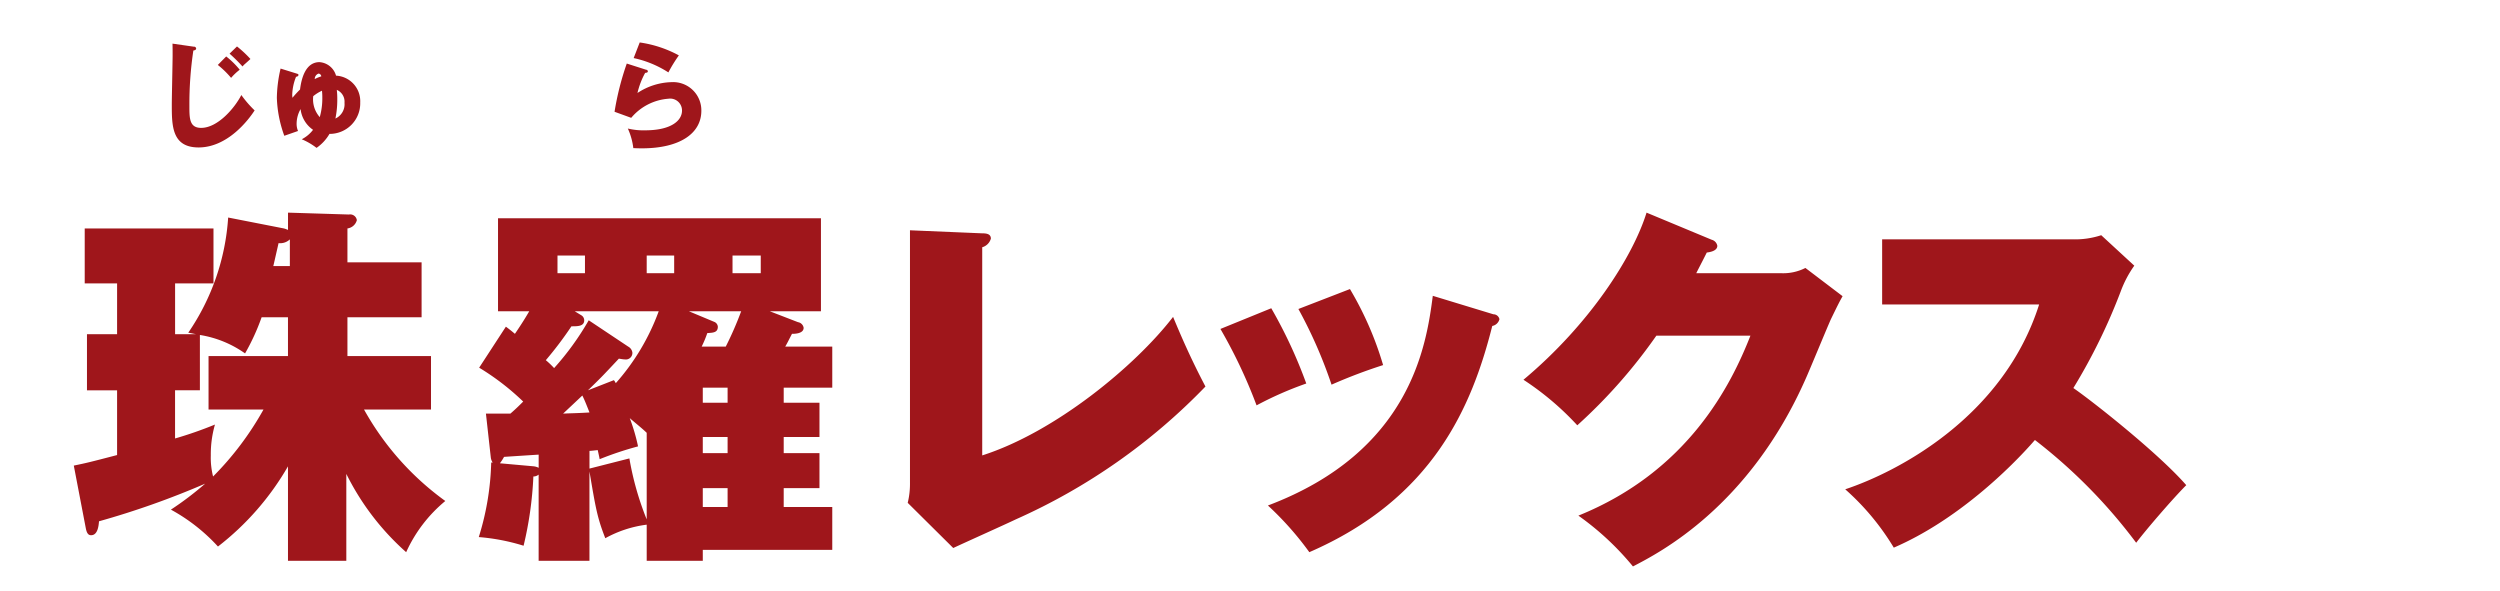 <svg xmlns="http://www.w3.org/2000/svg" width="279" height="66" viewBox="0 0 279 66">
  <defs>
    <style>
      .cls-1 {
        fill: #9f161b;
        fill-rule: evenodd;
      }
    </style>
  </defs>
  <g id="chara_rex_name">
    <path id="珠羅レックス_" data-name="珠羅レックス　 " class="cls-1" d="M811.58,58.974c0.126,0.63.336,0.756,0.588,0.756,0.756,0,.84-1.092.882-1.554a93.336,93.336,0,0,0,11.846-4.2,35.361,35.361,0,0,1-3.822,2.9,20.219,20.219,0,0,1,5.251,4.117,30.621,30.621,0,0,0,7.813-8.948V62.586h6.511v-9.7a28.705,28.705,0,0,0,6.679,8.738,15.9,15.9,0,0,1,4.369-5.713A31.4,31.4,0,0,1,842.623,45.7H850.1V39.734h-9.326V35.407h8.276V29.274h-8.276V25.494a1.252,1.252,0,0,0,1.05-.924,0.751,0.751,0,0,0-.882-0.63l-6.8-.21v1.932a2.779,2.779,0,0,0-.462-0.168l-6.217-1.218a25.672,25.672,0,0,1-4.453,12.854c0.5,0.084.63,0.126,0.882,0.168h-2.352V31.627h4.285V25.494H811.454v6.133h3.613V37.3h-3.361v6.259h3.361v7.225c-3.067.8-3.4,0.882-4.831,1.176Zm9.956-15.417h2.772V37.382a12,12,0,0,1,5.041,2.058,24.666,24.666,0,0,0,1.848-4.033h2.941v4.327h-8.864V45.7h6.134a33.982,33.982,0,0,1-5.629,7.477,8.559,8.559,0,0,1-.253-2.352,12.018,12.018,0,0,1,.463-3.445,43.779,43.779,0,0,1-4.453,1.554V43.557Zm12.812-13.862H832.5c0.084-.336.126-0.546,0.588-2.562a1.557,1.557,0,0,0,1.26-.42v2.982ZM867.786,52.63c0.673,3.949.841,5.083,1.765,7.435a12.87,12.87,0,0,1,4.621-1.512v4.033h6.259V61.368h14.45V56.579h-5.419v-2.1h3.991V50.572h-3.991V48.766h3.991V44.943h-3.991v-1.68h5.419V38.684H889.63c0.294-.5.378-0.714,0.756-1.428,0.252,0,1.3,0,1.3-.672a0.755,0.755,0,0,0-.63-0.63l-3.151-1.218h5.713V24.359H857.579V34.735h3.486c-0.42.714-.8,1.344-1.6,2.52-0.5-.42-0.672-0.546-1.008-0.8l-2.983,4.579a27.811,27.811,0,0,1,4.915,3.781c-0.42.42-.8,0.8-1.428,1.344h-2.731l0.546,4.915a1.239,1.239,0,0,0,.21.546h-0.168a30.224,30.224,0,0,1-1.386,8.318,22.77,22.77,0,0,1,5,.966,40.473,40.473,0,0,0,1.092-7.729,0.911,0.911,0,0,0,.588-0.21v9.62h5.671V52.63Zm0-.336V50.32c0.21,0,.8-0.084.925-0.084,0.084,0.42.126,0.546,0.21,1.008a37.442,37.442,0,0,1,4.284-1.428,20.9,20.9,0,0,0-.924-3.151c0.63,0.546,1.47,1.218,1.891,1.638v9.662a33,33,0,0,1-1.933-6.805Zm12.645-1.722V48.766H883.2v1.806h-2.772Zm0-5.629v-1.68H883.2v1.68h-2.772Zm0,11.636v-2.1H883.2v2.1h-2.772Zm-6.259-28.061h3.066v1.974h-3.066V28.518Zm-6.89,1.974h-3.066V28.518h3.066v1.974Zm16.467-1.974H886.9v1.974h-3.151V28.518Zm-4.873,6.217h5.839a37.715,37.715,0,0,1-1.722,3.949h-2.688a12.591,12.591,0,0,0,.63-1.512c0.63-.042,1.176-0.042,1.176-0.714a0.639,0.639,0,0,0-.42-0.546Zm-11.258,8.822c1.471-1.428,1.513-1.47,3.445-3.529,0.084,0,.462.084,0.672,0.084a0.732,0.732,0,0,0,.84-0.756,0.89,0.89,0,0,0-.462-0.672l-4.411-2.94a30.911,30.911,0,0,1-3.864,5.335,9.172,9.172,0,0,0-.924-0.882,40.668,40.668,0,0,0,2.856-3.781c0.714,0,1.428,0,1.428-.672A0.655,0.655,0,0,0,866.9,35.2l-0.756-.462h9.368a25.01,25.01,0,0,1-4.789,8.023,2.352,2.352,0,0,0-.21-0.336Zm-2.772,2.6c0.756-.714,1.386-1.3,2.142-2.016,0.21,0.42.336,0.714,0.8,1.89C866.4,46.119,865.518,46.119,864.846,46.161Zm-2.731,6.049a1.647,1.647,0,0,0-.588-0.168l-3.738-.336a5.273,5.273,0,0,0,.462-0.714c0.588-.042,2.562-0.168,3.864-0.252v1.47ZM903.553,25.7V53.849a8.929,8.929,0,0,1-.252,2.268l5.082,5.041c0.967-.462,5.839-2.646,6.974-3.193a67.527,67.527,0,0,0,21.171-14.829c-1.68-3.193-2.772-5.755-3.612-7.771-4.2,5.461-13.149,12.854-21.3,15.459V27.594a1.4,1.4,0,0,0,.966-0.966c0-.546-0.546-0.588-0.966-0.588ZM938.2,36.71a56.31,56.31,0,0,1,4.033,8.528A39.016,39.016,0,0,1,947.78,42.8a52.808,52.808,0,0,0-3.907-8.4Zm8.7-2.226a51.709,51.709,0,0,1,3.7,8.444,58.3,58.3,0,0,1,5.755-2.184,37.041,37.041,0,0,0-3.7-8.485Zm15-1.47c-0.714,5.545-2.478,17.391-18.4,23.4a34.874,34.874,0,0,1,4.621,5.209c13.82-6.007,18.147-16.257,20.416-25.246a1.015,1.015,0,0,0,.8-0.756,0.686,0.686,0,0,0-.672-0.546Zm29.4-2.521c0.336-.672.588-1.134,1.176-2.31,0.336-.042,1.177-0.168,1.177-0.756a0.86,0.86,0,0,0-.631-0.672l-7.267-3.025c-1.512,4.873-6.3,12.434-13.736,18.651a31.776,31.776,0,0,1,6.007,5.083,58.768,58.768,0,0,0,8.821-10h10.5c-2.142,5.461-6.931,15.123-19.2,20.08a31.19,31.19,0,0,1,6.091,5.671c2.9-1.512,12.938-6.6,19.284-20.962,0.42-.924,2.39-5.713,2.81-6.637,0.8-1.638.88-1.806,1.3-2.562l-4.15-3.151a5.436,5.436,0,0,1-2.65.588h-9.537Zm38.267,3.487c-4,12.6-15.84,18.693-21.64,20.626a27.767,27.767,0,0,1,5.42,6.511c7.02-3.025,13.02-8.864,15.75-12.014a59.266,59.266,0,0,1,11.3,11.468c1.22-1.6,4.16-5,5.59-6.427-3.07-3.529-10.46-9.368-12.6-10.838a64.8,64.8,0,0,0,5.29-10.8,12.308,12.308,0,0,1,1.51-2.857l-3.69-3.4a9.327,9.327,0,0,1-3.15.462h-21.3v7.267h17.52Z" transform="translate(-802)"/>
    <path id="じゅ" class="cls-1" d="M821.251,4.869c0.013,0.455.013,0.871,0.013,1.274,0,0.78-.091,4.641-0.091,5.512,0,2.366,0,4.8,2.99,4.8,3.224,0,5.551-3.042,6.253-4.134a12.055,12.055,0,0,1-1.482-1.716c-0.754,1.469-2.639,3.666-4.485,3.666-1.313,0-1.313-1.066-1.313-2.457a40.453,40.453,0,0,1,.442-6.175c0.3-.039.312-0.182,0.312-0.221a0.228,0.228,0,0,0-.26-0.208Zm5.057,2.379a10.185,10.185,0,0,1,1.482,1.443,6.247,6.247,0,0,1,.962-0.91A9.324,9.324,0,0,0,827.244,6.3Zm1.313-1.261a18.793,18.793,0,0,1,1.443,1.43c0.065-.065.117-0.143,0.221-0.234s0.559-.494.663-0.6a12.4,12.4,0,0,0-1.5-1.4Zm7.638,8.632a2.031,2.031,0,0,1-.156-0.845,3.321,3.321,0,0,1,.442-1.6,3.25,3.25,0,0,0,1.391,2.314,3.684,3.684,0,0,1-1.261,1.053,7.4,7.4,0,0,1,1.651.962,4.882,4.882,0,0,0,1.443-1.56,3.41,3.41,0,0,0,3.432-3.51,2.851,2.851,0,0,0-2.7-2.99,2.067,2.067,0,0,0-1.846-1.508c-1.547,0-2.015,1.794-2.171,3.055a11.138,11.138,0,0,0-.845.923,2.6,2.6,0,0,1-.026-0.351,5.791,5.791,0,0,1,.429-2,0.27,0.27,0,0,0,.273-0.182c0-.117-0.117-0.143-0.247-0.182l-1.755-.546a15.194,15.194,0,0,0-.416,3.263,13.483,13.483,0,0,0,.832,4.238Zm4.173-1.391a10.322,10.322,0,0,0,.208-2.119,9.235,9.235,0,0,0-.052-1.079,1.426,1.426,0,0,1,.858,1.443A1.753,1.753,0,0,1,839.432,13.229Zm-1.5-3.107a6.694,6.694,0,0,1,.039.78,7.733,7.733,0,0,1-.286,2.171,3,3,0,0,1-.728-2.34A4.569,4.569,0,0,1,837.937,10.122Zm-0.806-1.3a0.637,0.637,0,0,1,.429-0.611,0.346,0.346,0,0,1,.3.312A4.3,4.3,0,0,0,837.131,8.821Z" transform="translate(-802)"/>
    <path id="ら" class="cls-1" d="M872.716,6.481a11.615,11.615,0,0,1,3.875,1.6,16.363,16.363,0,0,1,1.17-1.9,12.979,12.979,0,0,0-4.369-1.443Zm-0.767.611a30.878,30.878,0,0,0-1.365,5.382l1.859,0.676a5.994,5.994,0,0,1,4.148-2.132,1.322,1.322,0,0,1,1.521,1.326c0,1.092-1.17,2.2-4.122,2.2a7.33,7.33,0,0,1-1.924-.2,7.326,7.326,0,0,1,.611,2.184c0.247,0.013.572,0.026,0.949,0.026,4.3,0,6.644-1.7,6.644-4.186a3.15,3.15,0,0,0-3.328-3.2,7.2,7.2,0,0,0-3.8,1.209A8.748,8.748,0,0,1,874,8.132c0.143-.013.3-0.026,0.3-0.182a0.2,0.2,0,0,0-.2-0.169Z" transform="translate(-802)"/>
  </g>
</svg>
